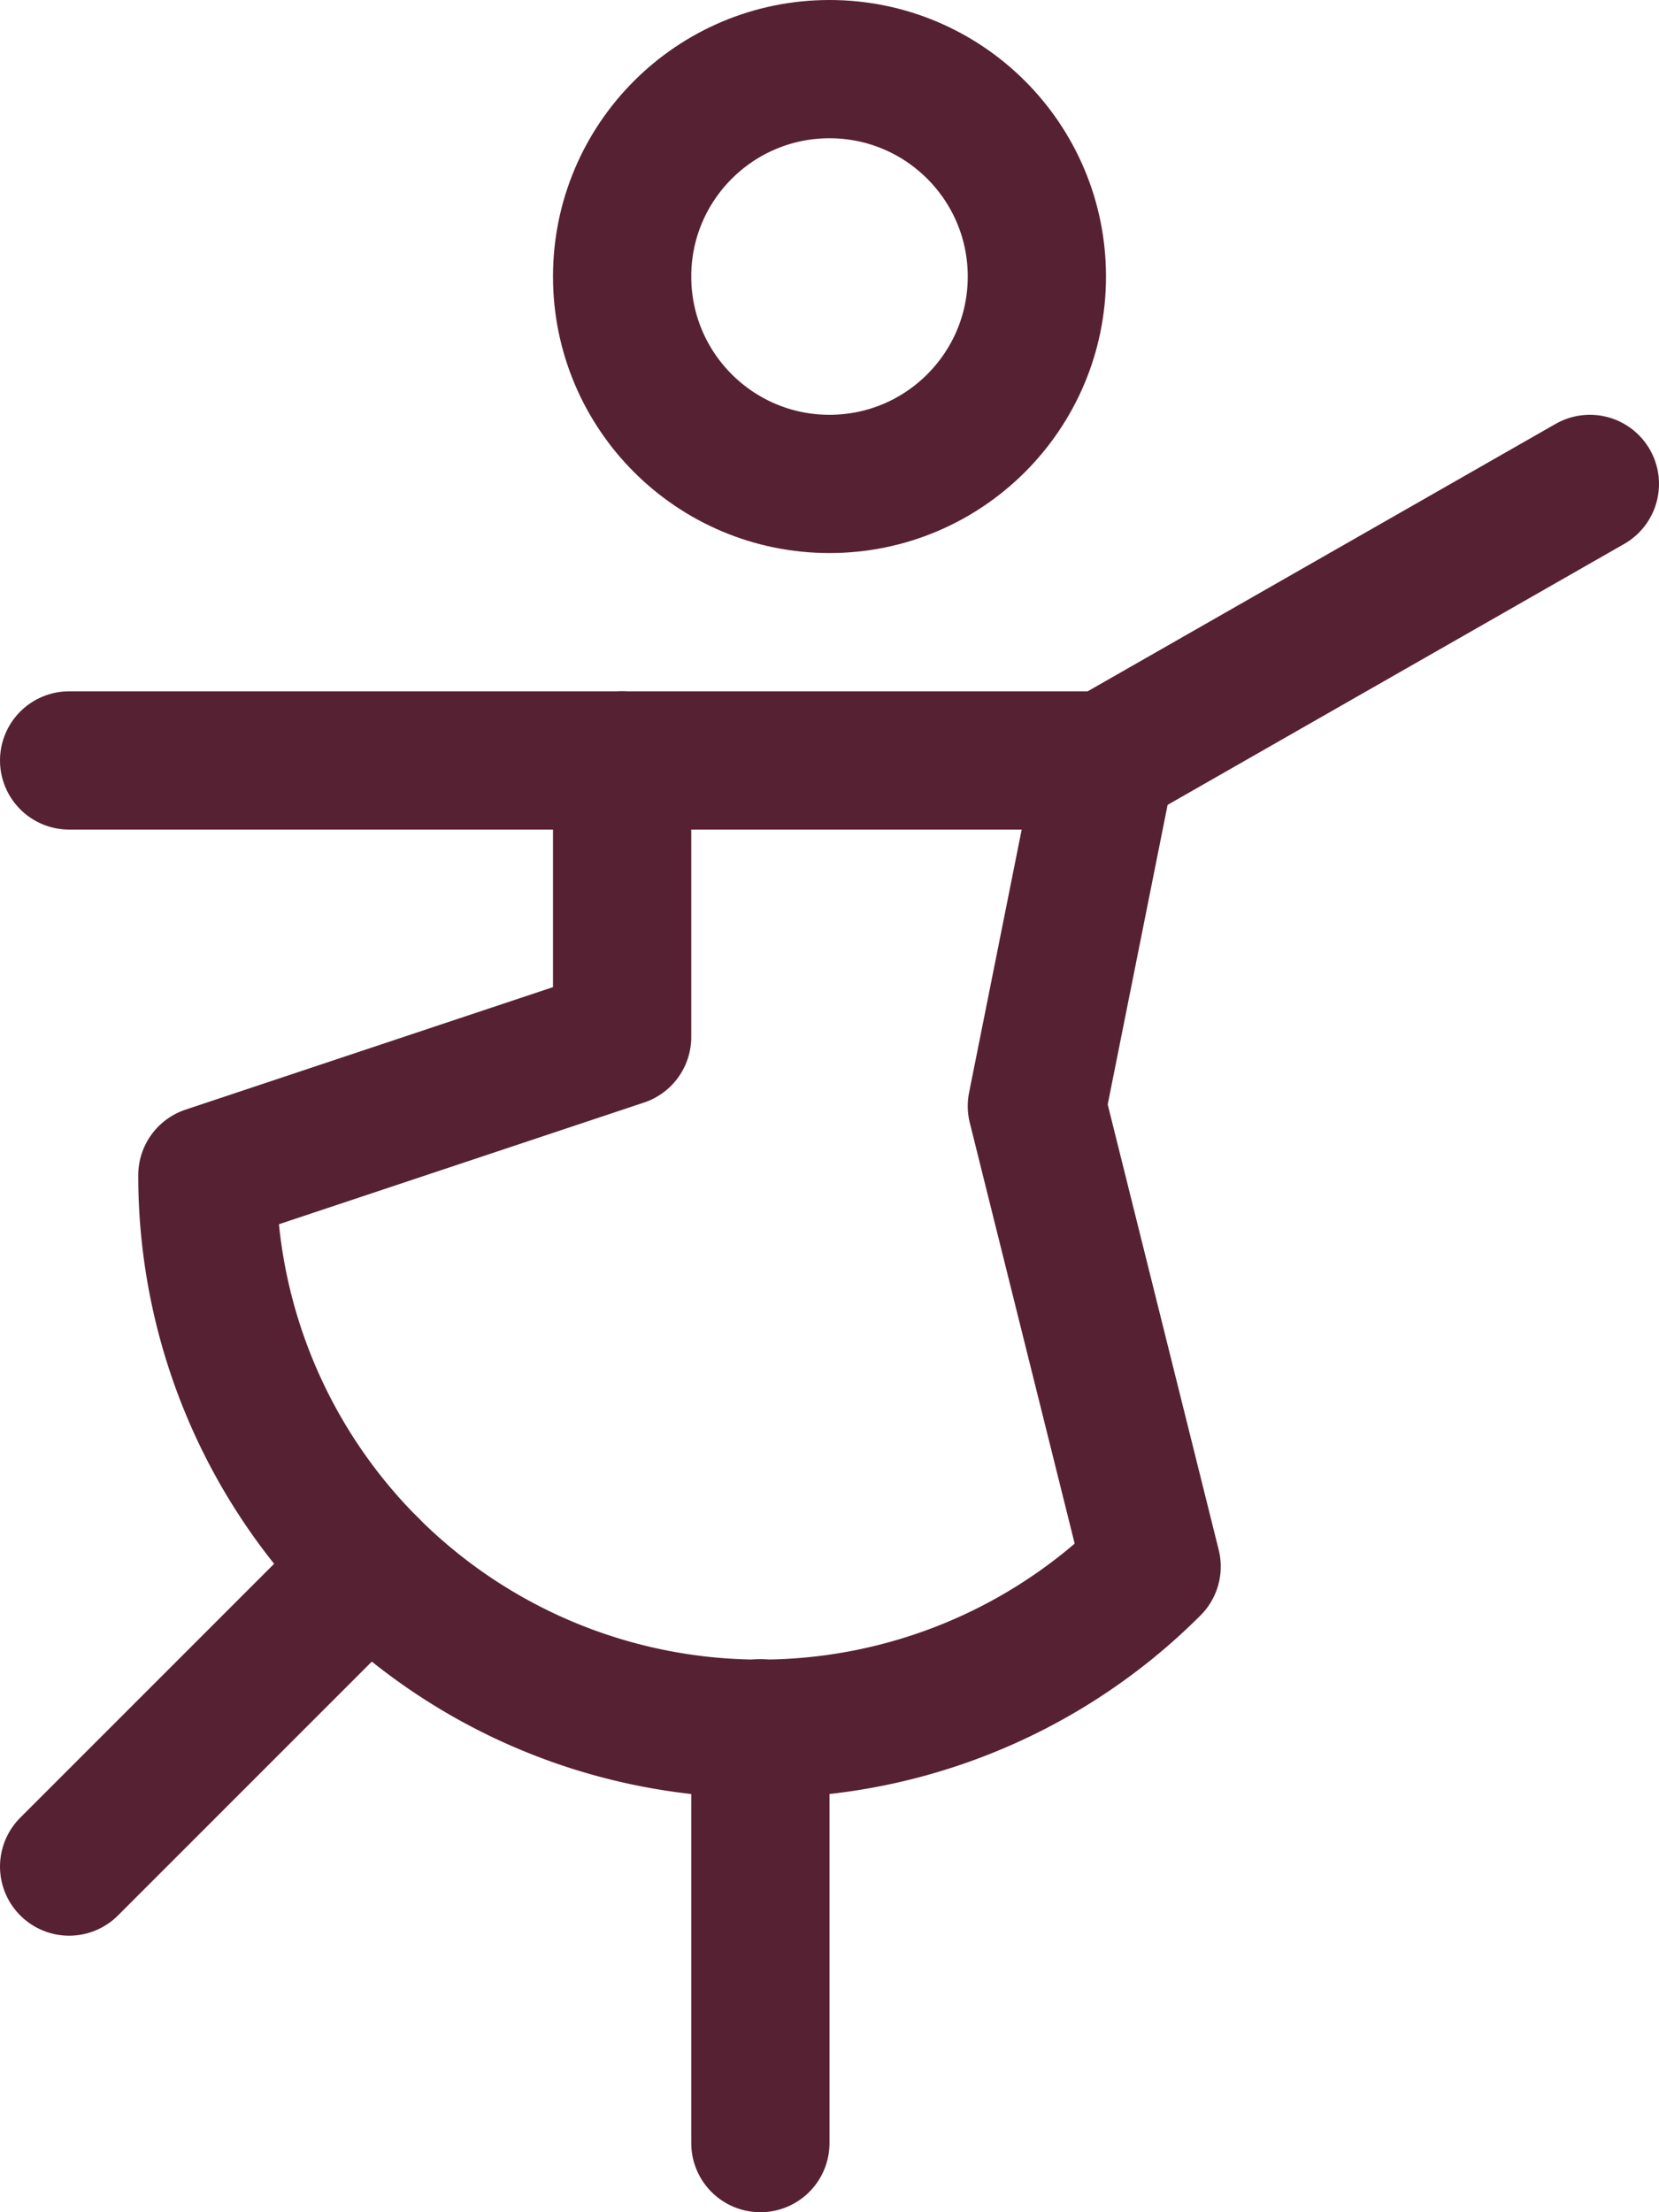 <svg xmlns="http://www.w3.org/2000/svg" viewBox="0 0 12 16"><defs><style>.cls-1{fill:none;stroke:#572134;stroke-linecap:round;stroke-linejoin:round;}</style></defs><g id="Layer_2" data-name="Layer 2"><g id="Layer_1-2" data-name="Layer 1"><polyline class="cls-1" points="11.5 3.5 8 5.5 4.5 5.5 0.5 5.5"/><line class="cls-1" x1="2.67" y1="11.33" x2="0.5" y2="13.5"/><circle class="cls-1" cx="6" cy="2" r="1.5"/><path class="cls-1" d="M4.5,5.5v2l-3,1a4,4,0,0,0,6.83,2.83L7.5,8,8,5.5"/><line class="cls-1" x1="5.5" y1="12.5" x2="5.5" y2="15.5"/></g></g></svg>